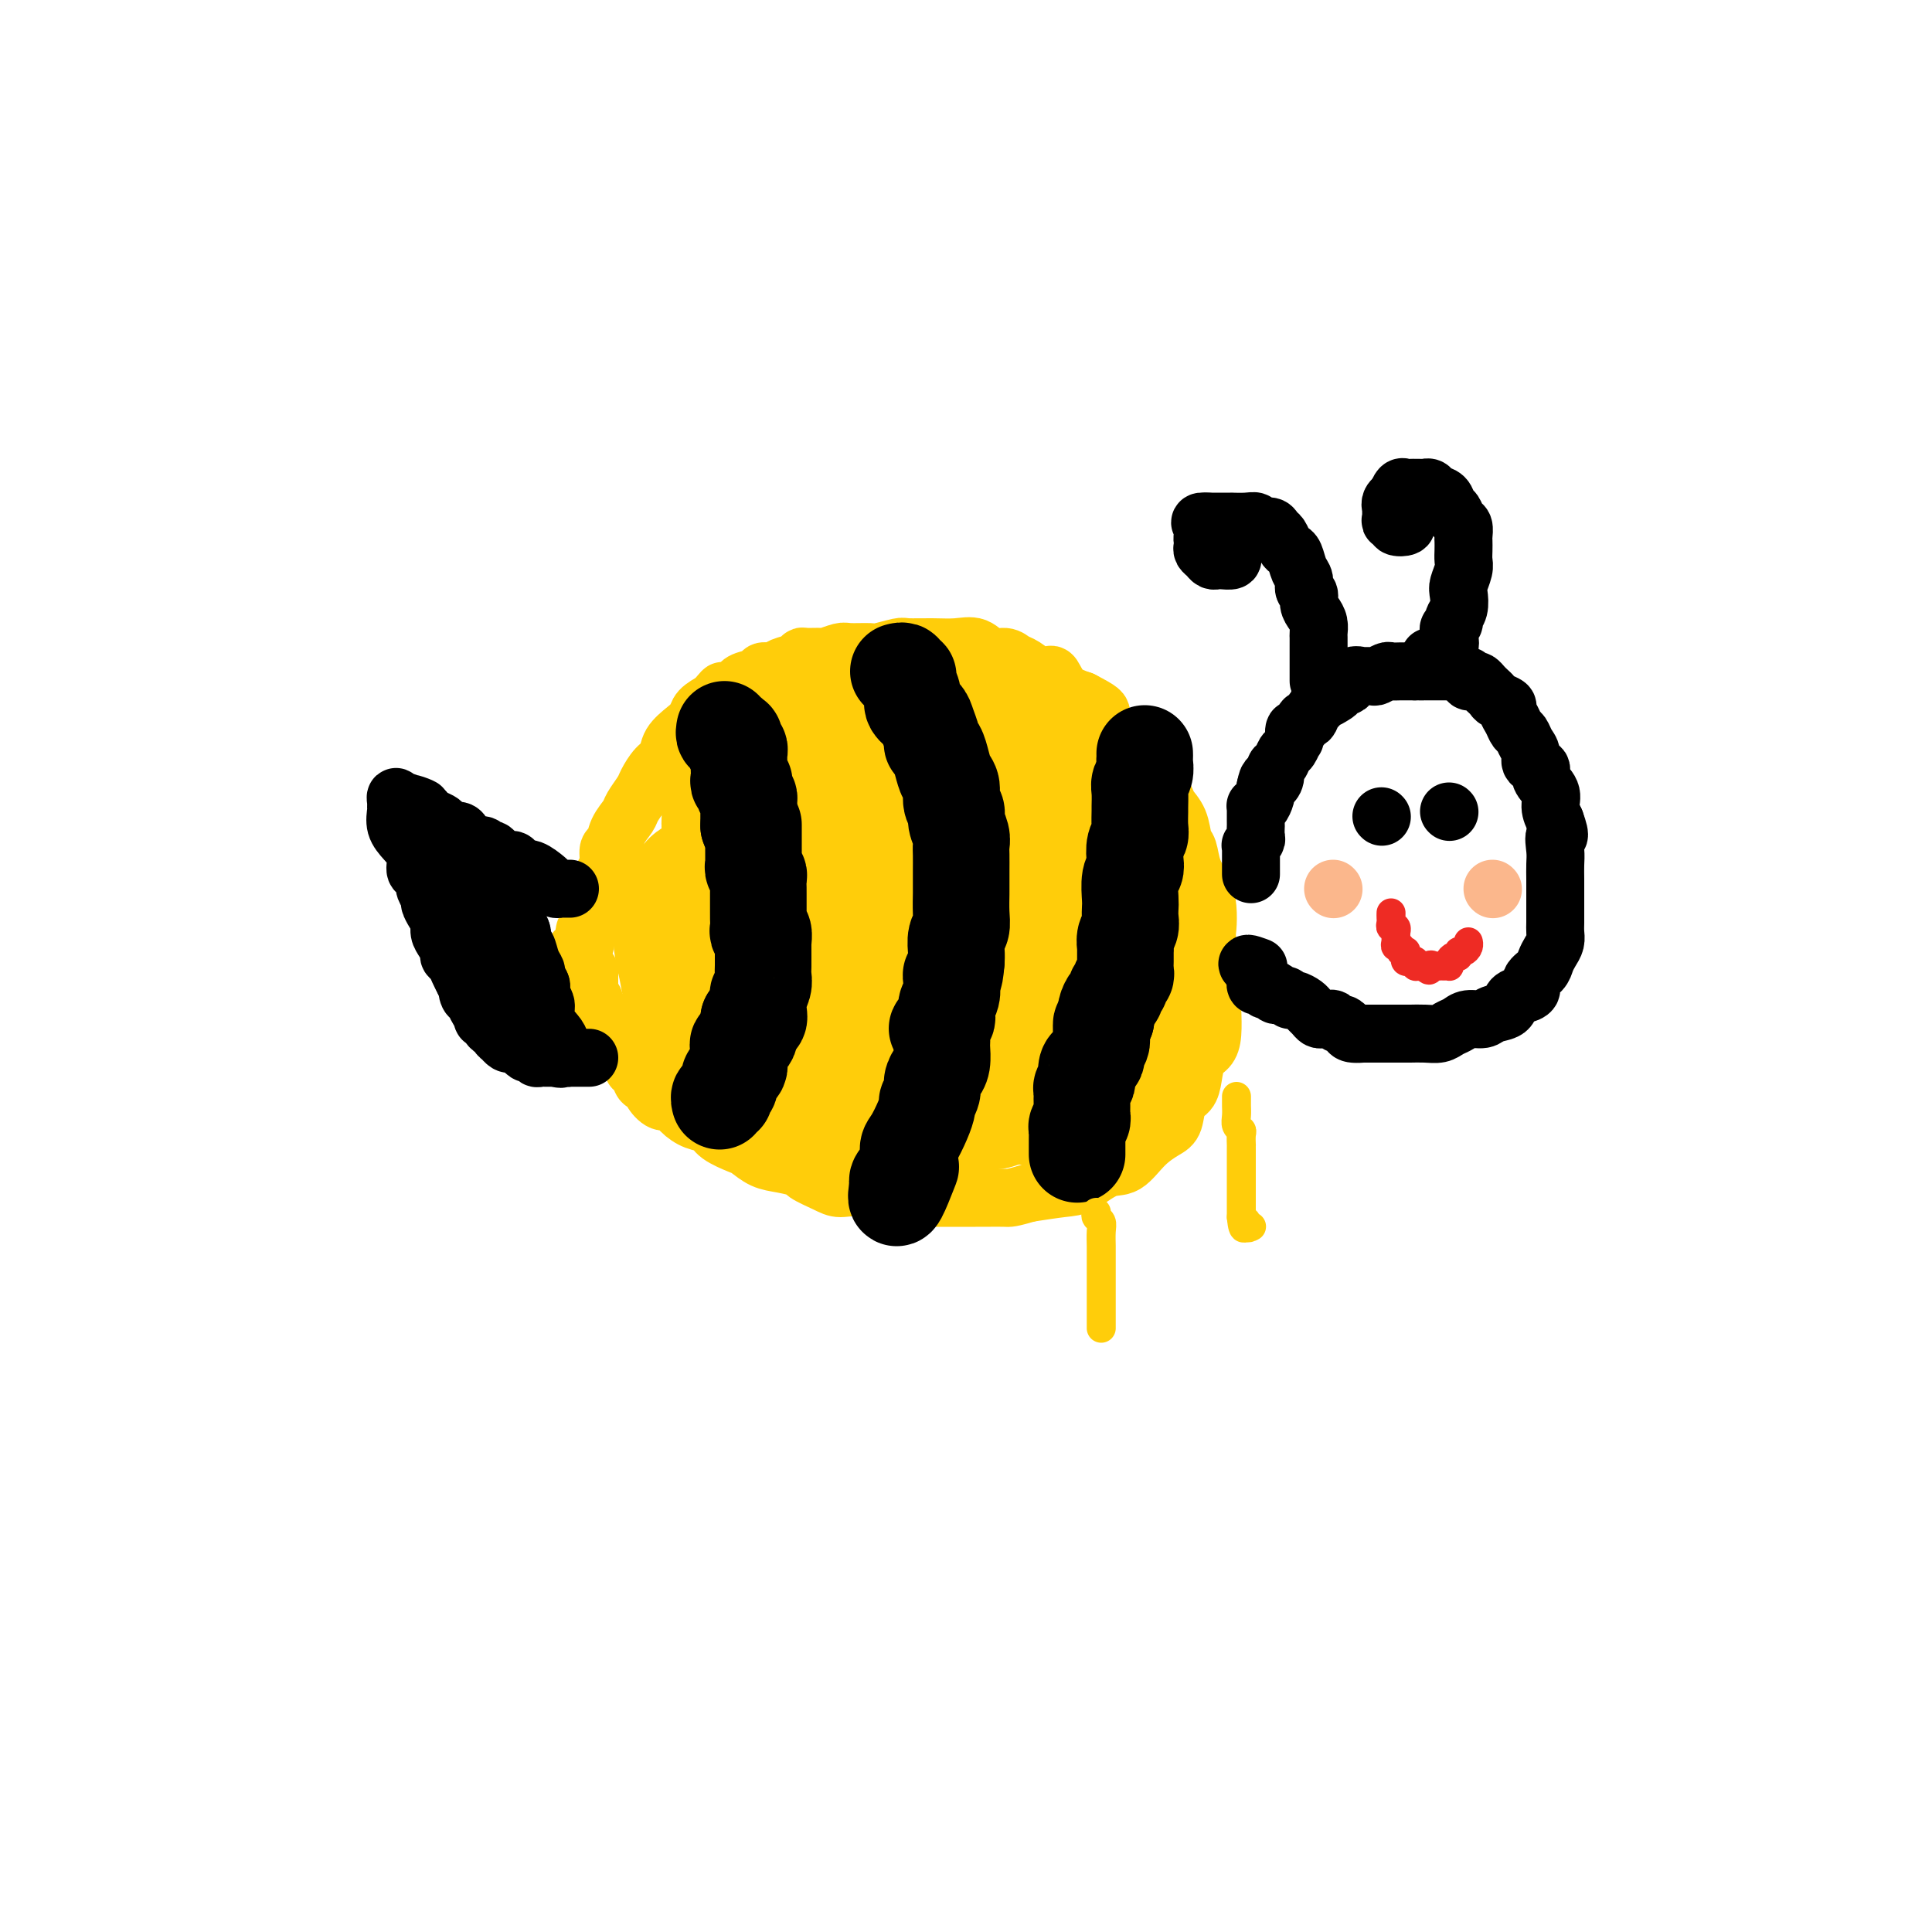 <svg viewBox='0 0 400 400' version='1.1' xmlns='http://www.w3.org/2000/svg' xmlns:xlink='http://www.w3.org/1999/xlink'><g fill='none' stroke='#FFCD0A' stroke-width='12' stroke-linecap='round' stroke-linejoin='round'><path d='M118,204c0.035,-0.346 0.070,-0.693 0,-1c-0.070,-0.307 -0.244,-0.576 0,-1c0.244,-0.424 0.907,-1.005 1,-2c0.093,-0.995 -0.382,-2.406 0,-3c0.382,-0.594 1.622,-0.372 2,-1c0.378,-0.628 -0.106,-2.107 0,-3c0.106,-0.893 0.802,-1.202 1,-2c0.198,-0.798 -0.101,-2.085 0,-3c0.101,-0.915 0.600,-1.457 1,-2c0.400,-0.543 0.699,-1.085 1,-2c0.301,-0.915 0.604,-2.201 1,-3c0.396,-0.799 0.884,-1.110 1,-2c0.116,-0.890 -0.139,-2.359 0,-3c0.139,-0.641 0.671,-0.455 1,-1c0.329,-0.545 0.455,-1.822 1,-3c0.545,-1.178 1.511,-2.259 2,-3c0.489,-0.741 0.502,-1.142 1,-2c0.498,-0.858 1.479,-2.172 2,-3c0.521,-0.828 0.580,-1.170 1,-2c0.420,-0.830 1.202,-2.148 2,-3c0.798,-0.852 1.613,-1.240 2,-2c0.387,-0.760 0.347,-1.894 1,-3c0.653,-1.106 2.000,-2.183 3,-3c1.000,-0.817 1.654,-1.374 2,-2c0.346,-0.626 0.385,-1.322 1,-2c0.615,-0.678 1.808,-1.339 3,-2'/><path d='M148,145c3.154,-4.068 1.038,-0.739 1,0c-0.038,0.739 2.002,-1.112 3,-2c0.998,-0.888 0.953,-0.811 1,-1c0.047,-0.189 0.185,-0.642 1,-1c0.815,-0.358 2.306,-0.620 3,-1c0.694,-0.380 0.592,-0.876 1,-1c0.408,-0.124 1.325,0.125 2,0c0.675,-0.125 1.106,-0.622 2,-1c0.894,-0.378 2.251,-0.636 3,-1c0.749,-0.364 0.891,-0.833 1,-1c0.109,-0.167 0.187,-0.031 1,0c0.813,0.031 2.361,-0.045 3,0c0.639,0.045 0.367,0.209 1,0c0.633,-0.209 2.170,-0.792 3,-1c0.830,-0.208 0.954,-0.042 2,0c1.046,0.042 3.013,-0.042 4,0c0.987,0.042 0.994,0.208 2,0c1.006,-0.208 3.011,-0.790 4,-1c0.989,-0.210 0.964,-0.049 2,0c1.036,0.049 3.135,-0.016 5,0c1.865,0.016 3.497,0.113 5,0c1.503,-0.113 2.877,-0.435 4,0c1.123,0.435 1.995,1.626 3,2c1.005,0.374 2.143,-0.071 3,0c0.857,0.071 1.434,0.657 2,1c0.566,0.343 1.123,0.441 2,1c0.877,0.559 2.075,1.578 3,2c0.925,0.422 1.578,0.247 2,0c0.422,-0.247 0.614,-0.567 1,0c0.386,0.567 0.968,2.019 2,3c1.032,0.981 2.516,1.490 4,2'/><path d='M224,145c4.280,2.227 3.981,2.295 4,3c0.019,0.705 0.357,2.047 2,4c1.643,1.953 4.591,4.517 6,6c1.409,1.483 1.281,1.886 2,3c0.719,1.114 2.287,2.940 3,4c0.713,1.060 0.571,1.354 1,2c0.429,0.646 1.428,1.646 2,3c0.572,1.354 0.717,3.064 1,4c0.283,0.936 0.703,1.098 1,2c0.297,0.902 0.471,2.545 1,4c0.529,1.455 1.413,2.721 2,4c0.587,1.279 0.875,2.572 1,4c0.125,1.428 0.086,2.992 0,4c-0.086,1.008 -0.219,1.459 0,3c0.219,1.541 0.789,4.171 1,6c0.211,1.829 0.064,2.859 0,4c-0.064,1.141 -0.045,2.395 0,4c0.045,1.605 0.115,3.561 0,5c-0.115,1.439 -0.416,2.361 -1,3c-0.584,0.639 -1.451,0.994 -2,2c-0.549,1.006 -0.778,2.664 -1,4c-0.222,1.336 -0.435,2.351 -1,3c-0.565,0.649 -1.480,0.931 -2,2c-0.520,1.069 -0.644,2.925 -1,4c-0.356,1.075 -0.945,1.370 -2,2c-1.055,0.630 -2.576,1.594 -4,3c-1.424,1.406 -2.752,3.255 -4,4c-1.248,0.745 -2.417,0.385 -4,1c-1.583,0.615 -3.580,2.204 -5,3c-1.420,0.796 -2.263,0.799 -4,1c-1.737,0.201 -4.369,0.601 -7,1'/><path d='M213,247c-3.997,1.155 -3.989,1.041 -5,1c-1.011,-0.041 -3.040,-0.011 -4,0c-0.960,0.011 -0.850,0.002 -2,0c-1.150,-0.002 -3.559,0.001 -5,0c-1.441,-0.001 -1.914,-0.008 -3,0c-1.086,0.008 -2.784,0.031 -4,0c-1.216,-0.031 -1.951,-0.115 -3,0c-1.049,0.115 -2.411,0.431 -4,0c-1.589,-0.431 -3.403,-1.607 -5,-2c-1.597,-0.393 -2.976,-0.004 -4,0c-1.024,0.004 -1.695,-0.379 -3,-1c-1.305,-0.621 -3.246,-1.480 -4,-2c-0.754,-0.520 -0.321,-0.702 -1,-1c-0.679,-0.298 -2.469,-0.712 -4,-1c-1.531,-0.288 -2.804,-0.448 -4,-1c-1.196,-0.552 -2.315,-1.495 -3,-2c-0.685,-0.505 -0.936,-0.571 -2,-1c-1.064,-0.429 -2.943,-1.219 -4,-2c-1.057,-0.781 -1.294,-1.552 -2,-2c-0.706,-0.448 -1.882,-0.572 -3,-1c-1.118,-0.428 -2.180,-1.161 -3,-2c-0.820,-0.839 -1.400,-1.784 -2,-2c-0.600,-0.216 -1.222,0.298 -2,0c-0.778,-0.298 -1.714,-1.407 -2,-2c-0.286,-0.593 0.077,-0.669 0,-1c-0.077,-0.331 -0.594,-0.919 -1,-1c-0.406,-0.081 -0.700,0.343 -1,0c-0.300,-0.343 -0.606,-1.453 -1,-2c-0.394,-0.547 -0.875,-0.532 -1,-1c-0.125,-0.468 0.107,-1.419 0,-2c-0.107,-0.581 -0.554,-0.790 -1,-1'/><path d='M130,218c-2.287,-2.223 -1.004,-0.782 -1,-1c0.004,-0.218 -1.270,-2.096 -2,-3c-0.730,-0.904 -0.916,-0.833 -1,-1c-0.084,-0.167 -0.065,-0.574 0,-1c0.065,-0.426 0.176,-0.873 0,-1c-0.176,-0.127 -0.639,0.067 -1,0c-0.361,-0.067 -0.618,-0.395 -1,-1c-0.382,-0.605 -0.887,-1.486 -1,-2c-0.113,-0.514 0.166,-0.661 0,-1c-0.166,-0.339 -0.776,-0.869 -1,-1c-0.224,-0.131 -0.060,0.138 0,0c0.060,-0.138 0.016,-0.682 0,-1c-0.016,-0.318 -0.004,-0.411 0,-1c0.004,-0.589 0.001,-1.673 0,-2c-0.001,-0.327 -0.000,0.104 0,0c0.000,-0.104 0.000,-0.744 0,-1c-0.000,-0.256 -0.000,-0.128 0,0'/></g>
<g fill='none' stroke='#FFCD0A' stroke-width='28' stroke-linecap='round' stroke-linejoin='round'><path d='M180,186c0.208,-0.221 0.415,-0.442 0,0c-0.415,0.442 -1.454,1.547 -2,2c-0.546,0.453 -0.601,0.254 -1,1c-0.399,0.746 -1.143,2.438 -2,4c-0.857,1.562 -1.827,2.993 -3,5c-1.173,2.007 -2.550,4.590 -3,6c-0.450,1.410 0.027,1.645 0,2c-0.027,0.355 -0.557,0.828 -1,1c-0.443,0.172 -0.800,0.044 -1,0c-0.200,-0.044 -0.242,-0.002 -1,0c-0.758,0.002 -2.232,-0.035 -4,0c-1.768,0.035 -3.831,0.140 -5,0c-1.169,-0.140 -1.445,-0.527 -2,-1c-0.555,-0.473 -1.388,-1.032 -2,-2c-0.612,-0.968 -1.001,-2.344 -1,-3c0.001,-0.656 0.393,-0.593 0,-1c-0.393,-0.407 -1.569,-1.283 -2,-2c-0.431,-0.717 -0.115,-1.275 0,-2c0.115,-0.725 0.031,-1.615 0,-2c-0.031,-0.385 -0.008,-0.263 0,-1c0.008,-0.737 0.001,-2.333 0,-3c-0.001,-0.667 0.003,-0.407 0,-1c-0.003,-0.593 -0.012,-2.040 0,-3c0.012,-0.960 0.044,-1.433 0,-2c-0.044,-0.567 -0.163,-1.227 0,-2c0.163,-0.773 0.610,-1.657 1,-2c0.390,-0.343 0.723,-0.143 1,0c0.277,0.143 0.498,0.231 1,0c0.502,-0.231 1.286,-0.780 2,-1c0.714,-0.220 1.357,-0.110 2,0'/><path d='M157,179c1.265,-0.443 0.928,-0.050 1,0c0.072,0.050 0.552,-0.243 1,1c0.448,1.243 0.863,4.022 1,6c0.137,1.978 -0.004,3.153 0,5c0.004,1.847 0.152,4.364 0,6c-0.152,1.636 -0.603,2.390 -1,3c-0.397,0.610 -0.738,1.077 -1,2c-0.262,0.923 -0.444,2.304 -1,3c-0.556,0.696 -1.487,0.707 -2,1c-0.513,0.293 -0.610,0.866 -1,1c-0.390,0.134 -1.074,-0.173 -2,0c-0.926,0.173 -2.093,0.824 -3,1c-0.907,0.176 -1.552,-0.125 -2,0c-0.448,0.125 -0.697,0.674 -1,1c-0.303,0.326 -0.659,0.428 -1,0c-0.341,-0.428 -0.665,-1.388 -1,-2c-0.335,-0.612 -0.680,-0.878 -1,-2c-0.320,-1.122 -0.615,-3.100 -1,-5c-0.385,-1.900 -0.860,-3.721 -1,-5c-0.140,-1.279 0.055,-2.015 0,-3c-0.055,-0.985 -0.361,-2.218 0,-3c0.361,-0.782 1.388,-1.112 2,-2c0.612,-0.888 0.808,-2.333 1,-3c0.192,-0.667 0.380,-0.557 1,-1c0.620,-0.443 1.672,-1.439 3,-2c1.328,-0.561 2.932,-0.686 4,-1c1.068,-0.314 1.598,-0.816 2,-1c0.402,-0.184 0.675,-0.049 1,0c0.325,0.049 0.703,0.013 1,0c0.297,-0.013 0.513,-0.004 1,0c0.487,0.004 1.243,0.002 2,0'/><path d='M159,179c2.123,-0.008 1.930,0.972 2,2c0.070,1.028 0.405,2.105 1,4c0.595,1.895 1.452,4.608 2,7c0.548,2.392 0.788,4.461 1,6c0.212,1.539 0.396,2.546 0,4c-0.396,1.454 -1.372,3.355 -2,4c-0.628,0.645 -0.908,0.033 -1,0c-0.092,-0.033 0.003,0.513 -1,1c-1.003,0.487 -3.106,0.913 -4,1c-0.894,0.087 -0.579,-0.167 -1,0c-0.421,0.167 -1.577,0.755 -3,0c-1.423,-0.755 -3.111,-2.852 -4,-5c-0.889,-2.148 -0.978,-4.348 -1,-6c-0.022,-1.652 0.024,-2.758 0,-4c-0.024,-1.242 -0.120,-2.621 0,-4c0.120,-1.379 0.454,-2.759 1,-4c0.546,-1.241 1.305,-2.343 2,-3c0.695,-0.657 1.327,-0.868 2,-2c0.673,-1.132 1.387,-3.185 2,-4c0.613,-0.815 1.125,-0.392 2,-1c0.875,-0.608 2.112,-2.248 3,-3c0.888,-0.752 1.427,-0.617 2,-1c0.573,-0.383 1.179,-1.283 2,-2c0.821,-0.717 1.855,-1.250 3,-2c1.145,-0.750 2.401,-1.717 3,-2c0.599,-0.283 0.542,0.118 1,0c0.458,-0.118 1.432,-0.755 2,-1c0.568,-0.245 0.730,-0.096 1,0c0.270,0.096 0.650,0.141 1,0c0.350,-0.141 0.672,-0.469 2,0c1.328,0.469 3.664,1.734 6,3'/><path d='M183,167c2.109,0.706 2.383,0.971 3,2c0.617,1.029 1.579,2.822 3,4c1.421,1.178 3.301,1.742 4,3c0.699,1.258 0.219,3.210 0,4c-0.219,0.790 -0.175,0.417 0,1c0.175,0.583 0.481,2.121 0,3c-0.481,0.879 -1.749,1.098 -3,2c-1.251,0.902 -2.485,2.487 -4,3c-1.515,0.513 -3.311,-0.046 -5,0c-1.689,0.046 -3.272,0.696 -5,1c-1.728,0.304 -3.602,0.263 -5,0c-1.398,-0.263 -2.322,-0.746 -3,-1c-0.678,-0.254 -1.112,-0.279 -2,-1c-0.888,-0.721 -2.232,-2.137 -3,-3c-0.768,-0.863 -0.962,-1.172 -2,-2c-1.038,-0.828 -2.922,-2.176 -4,-3c-1.078,-0.824 -1.350,-1.123 -2,-2c-0.650,-0.877 -1.676,-2.331 -2,-3c-0.324,-0.669 0.056,-0.552 0,-1c-0.056,-0.448 -0.548,-1.463 -1,-2c-0.452,-0.537 -0.864,-0.598 -1,-1c-0.136,-0.402 0.003,-1.144 0,-2c-0.003,-0.856 -0.147,-1.825 0,-2c0.147,-0.175 0.587,0.444 1,0c0.413,-0.444 0.800,-1.950 1,-3c0.200,-1.050 0.213,-1.642 1,-2c0.787,-0.358 2.346,-0.480 3,-1c0.654,-0.520 0.402,-1.438 1,-2c0.598,-0.562 2.046,-0.767 3,-1c0.954,-0.233 1.416,-0.495 2,-1c0.584,-0.505 1.292,-1.252 2,-2'/><path d='M165,155c2.317,-2.045 1.111,-0.158 1,0c-0.111,0.158 0.875,-1.411 2,-2c1.125,-0.589 2.389,-0.196 3,0c0.611,0.196 0.568,0.196 1,0c0.432,-0.196 1.338,-0.589 2,-1c0.662,-0.411 1.080,-0.842 2,-1c0.920,-0.158 2.341,-0.044 3,0c0.659,0.044 0.557,0.020 1,0c0.443,-0.020 1.432,-0.034 2,0c0.568,0.034 0.715,0.116 1,0c0.285,-0.116 0.706,-0.431 1,0c0.294,0.431 0.460,1.607 1,2c0.540,0.393 1.453,0.003 2,0c0.547,-0.003 0.727,0.379 1,1c0.273,0.621 0.640,1.479 1,2c0.360,0.521 0.712,0.704 1,1c0.288,0.296 0.510,0.705 1,1c0.490,0.295 1.248,0.475 2,1c0.752,0.525 1.497,1.397 2,2c0.503,0.603 0.764,0.939 1,1c0.236,0.061 0.446,-0.153 1,0c0.554,0.153 1.452,0.674 2,1c0.548,0.326 0.746,0.456 1,1c0.254,0.544 0.565,1.501 1,2c0.435,0.499 0.994,0.541 1,1c0.006,0.459 -0.542,1.337 0,2c0.542,0.663 2.173,1.111 3,2c0.827,0.889 0.851,2.218 1,3c0.149,0.782 0.425,1.018 1,2c0.575,0.982 1.450,2.709 2,4c0.550,1.291 0.775,2.145 1,3'/><path d='M210,183c1.868,3.614 1.037,2.649 1,3c-0.037,0.351 0.719,2.018 1,3c0.281,0.982 0.087,1.280 0,2c-0.087,0.720 -0.067,1.863 0,3c0.067,1.137 0.182,2.269 0,3c-0.182,0.731 -0.660,1.061 -1,2c-0.340,0.939 -0.542,2.486 -1,3c-0.458,0.514 -1.172,-0.005 -2,0c-0.828,0.005 -1.772,0.535 -2,1c-0.228,0.465 0.259,0.864 0,1c-0.259,0.136 -1.263,0.008 -2,0c-0.737,-0.008 -1.207,0.105 -2,-1c-0.793,-1.105 -1.910,-3.426 -3,-6c-1.090,-2.574 -2.152,-5.401 -3,-8c-0.848,-2.599 -1.481,-4.972 -2,-7c-0.519,-2.028 -0.924,-3.712 -1,-5c-0.076,-1.288 0.176,-2.179 0,-3c-0.176,-0.821 -0.779,-1.570 -1,-2c-0.221,-0.430 -0.059,-0.541 0,-1c0.059,-0.459 0.015,-1.266 0,-2c-0.015,-0.734 -0.000,-1.394 0,-2c0.000,-0.606 -0.014,-1.157 0,-3c0.014,-1.843 0.057,-4.976 0,-6c-0.057,-1.024 -0.213,0.063 0,0c0.213,-0.063 0.795,-1.274 1,-2c0.205,-0.726 0.033,-0.965 0,-1c-0.033,-0.035 0.074,0.135 0,0c-0.074,-0.135 -0.328,-0.575 0,-1c0.328,-0.425 1.236,-0.836 2,-1c0.764,-0.164 1.382,-0.082 2,0'/><path d='M197,153c0.726,-0.773 0.039,-0.207 0,0c-0.039,0.207 0.568,0.055 1,0c0.432,-0.055 0.688,-0.015 1,0c0.312,0.015 0.679,0.003 1,0c0.321,-0.003 0.597,0.002 1,0c0.403,-0.002 0.933,-0.012 1,0c0.067,0.012 -0.330,0.045 0,0c0.330,-0.045 1.387,-0.167 2,0c0.613,0.167 0.781,0.623 1,1c0.219,0.377 0.488,0.675 1,1c0.512,0.325 1.268,0.679 2,1c0.732,0.321 1.440,0.611 2,1c0.560,0.389 0.973,0.879 1,1c0.027,0.121 -0.332,-0.125 0,0c0.332,0.125 1.356,0.620 2,1c0.644,0.380 0.908,0.643 1,1c0.092,0.357 0.014,0.807 1,2c0.986,1.193 3.038,3.130 4,4c0.962,0.870 0.835,0.675 1,1c0.165,0.325 0.621,1.172 1,2c0.379,0.828 0.680,1.639 1,2c0.320,0.361 0.659,0.272 1,1c0.341,0.728 0.682,2.274 1,3c0.318,0.726 0.611,0.632 1,1c0.389,0.368 0.874,1.199 1,2c0.126,0.801 -0.107,1.573 0,2c0.107,0.427 0.553,0.509 1,1c0.447,0.491 0.893,1.389 1,2c0.107,0.611 -0.125,0.934 0,2c0.125,1.066 0.607,2.876 1,4c0.393,1.124 0.696,1.562 1,2'/><path d='M230,191c1.321,3.514 1.125,2.801 1,3c-0.125,0.199 -0.177,1.312 0,2c0.177,0.688 0.583,0.951 1,2c0.417,1.049 0.844,2.886 1,4c0.156,1.114 0.042,1.507 0,2c-0.042,0.493 -0.012,1.087 0,2c0.012,0.913 0.006,2.144 0,3c-0.006,0.856 -0.011,1.335 0,2c0.011,0.665 0.039,1.516 0,2c-0.039,0.484 -0.147,0.601 0,1c0.147,0.399 0.547,1.081 0,2c-0.547,0.919 -2.040,2.074 -3,3c-0.960,0.926 -1.387,1.623 -2,2c-0.613,0.377 -1.413,0.434 -2,1c-0.587,0.566 -0.962,1.640 -2,2c-1.038,0.360 -2.738,0.004 -4,0c-1.262,-0.004 -2.086,0.342 -3,1c-0.914,0.658 -1.917,1.627 -3,2c-1.083,0.373 -2.245,0.151 -3,0c-0.755,-0.151 -1.102,-0.229 -2,0c-0.898,0.229 -2.348,0.765 -3,1c-0.652,0.235 -0.507,0.168 -1,0c-0.493,-0.168 -1.625,-0.437 -3,0c-1.375,0.437 -2.994,1.581 -4,2c-1.006,0.419 -1.400,0.112 -2,0c-0.600,-0.112 -1.406,-0.030 -2,0c-0.594,0.030 -0.977,0.008 -2,0c-1.023,-0.008 -2.687,-0.002 -4,0c-1.313,0.002 -2.277,0.001 -3,0c-0.723,-0.001 -1.207,-0.000 -2,0c-0.793,0.000 -1.897,0.000 -3,0'/><path d='M180,230c-5.539,0.462 -2.386,0.115 -2,0c0.386,-0.115 -1.993,-0.000 -3,0c-1.007,0.000 -0.640,-0.115 -1,0c-0.360,0.115 -1.445,0.461 -2,0c-0.555,-0.461 -0.580,-1.730 -1,-2c-0.420,-0.270 -1.235,0.460 -2,0c-0.765,-0.460 -1.481,-2.108 -2,-3c-0.519,-0.892 -0.842,-1.027 -1,-1c-0.158,0.027 -0.150,0.216 0,0c0.150,-0.216 0.441,-0.836 0,-1c-0.441,-0.164 -1.614,0.127 -2,0c-0.386,-0.127 0.016,-0.672 0,-1c-0.016,-0.328 -0.450,-0.440 -1,-1c-0.550,-0.560 -1.218,-1.568 -1,-2c0.218,-0.432 1.321,-0.287 2,0c0.679,0.287 0.934,0.718 2,1c1.066,0.282 2.944,0.415 4,1c1.056,0.585 1.290,1.622 2,2c0.710,0.378 1.895,0.099 3,0c1.105,-0.099 2.131,-0.016 3,0c0.869,0.016 1.580,-0.034 2,0c0.420,0.034 0.549,0.153 1,0c0.451,-0.153 1.226,-0.576 2,-1'/><path d='M183,222c1.895,-0.324 1.134,-0.634 1,-1c-0.134,-0.366 0.361,-0.789 1,-1c0.639,-0.211 1.424,-0.211 2,-1c0.576,-0.789 0.943,-2.365 1,-3c0.057,-0.635 -0.195,-0.327 0,-1c0.195,-0.673 0.838,-2.328 1,-3c0.162,-0.672 -0.156,-0.363 0,-1c0.156,-0.637 0.785,-2.220 1,-3c0.215,-0.780 0.018,-0.757 0,-1c-0.018,-0.243 0.145,-0.752 0,-1c-0.145,-0.248 -0.599,-0.236 -1,0c-0.401,0.236 -0.749,0.696 -1,1c-0.251,0.304 -0.405,0.454 -1,1c-0.595,0.546 -1.633,1.489 -2,2c-0.367,0.511 -0.065,0.588 -1,1c-0.935,0.412 -3.109,1.157 -4,2c-0.891,0.843 -0.500,1.785 -1,2c-0.500,0.215 -1.892,-0.296 -3,0c-1.108,0.296 -1.932,1.400 -3,2c-1.068,0.600 -2.379,0.696 -3,1c-0.621,0.304 -0.552,0.817 -1,1c-0.448,0.183 -1.414,0.035 -2,0c-0.586,-0.035 -0.790,0.043 -1,0c-0.210,-0.043 -0.424,-0.208 -1,0c-0.576,0.208 -1.515,0.788 -2,1c-0.485,0.212 -0.515,0.057 -1,0c-0.485,-0.057 -1.424,-0.016 -2,0c-0.576,0.016 -0.788,0.008 -1,0'/><path d='M159,220c-5.278,1.857 -2.972,0.499 -2,0c0.972,-0.499 0.611,-0.137 0,0c-0.611,0.137 -1.473,0.051 -2,0c-0.527,-0.051 -0.719,-0.066 -1,0c-0.281,0.066 -0.653,0.214 -1,0c-0.347,-0.214 -0.671,-0.789 -1,-1c-0.329,-0.211 -0.662,-0.056 -1,0c-0.338,0.056 -0.679,0.015 -1,0c-0.321,-0.015 -0.622,-0.004 -1,0c-0.378,0.004 -0.832,0.001 -1,0c-0.168,-0.001 -0.048,-0.000 0,0c0.048,0.000 0.024,0.000 0,0'/></g>
<g fill='none' stroke='#000000' stroke-width='12' stroke-linecap='round' stroke-linejoin='round'><path d='M118,184c-0.332,0.007 -0.665,0.014 -1,0c-0.335,-0.014 -0.674,-0.050 -1,0c-0.326,0.050 -0.640,0.186 -1,0c-0.360,-0.186 -0.765,-0.693 -1,-1c-0.235,-0.307 -0.300,-0.412 -1,-1c-0.700,-0.588 -2.036,-1.658 -3,-2c-0.964,-0.342 -1.557,0.044 -2,0c-0.443,-0.044 -0.735,-0.518 -1,-1c-0.265,-0.482 -0.504,-0.970 -1,-1c-0.496,-0.030 -1.250,0.399 -2,0c-0.750,-0.399 -1.496,-1.627 -2,-2c-0.504,-0.373 -0.765,0.107 -1,0c-0.235,-0.107 -0.443,-0.803 -1,-1c-0.557,-0.197 -1.462,0.106 -2,0c-0.538,-0.106 -0.708,-0.620 -1,-1c-0.292,-0.380 -0.707,-0.627 -1,-1c-0.293,-0.373 -0.463,-0.873 -1,-1c-0.537,-0.127 -1.439,0.120 -2,0c-0.561,-0.120 -0.780,-0.607 -1,-1c-0.220,-0.393 -0.440,-0.693 -1,-1c-0.560,-0.307 -1.458,-0.621 -2,-1c-0.542,-0.379 -0.726,-0.823 -1,-1c-0.274,-0.177 -0.637,-0.089 -1,0'/><path d='M87,168c-4.764,-2.719 -1.175,-1.518 0,-1c1.175,0.518 -0.063,0.352 -1,0c-0.937,-0.352 -1.572,-0.890 -2,-1c-0.428,-0.110 -0.650,0.206 -1,0c-0.350,-0.206 -0.827,-0.936 -1,-1c-0.173,-0.064 -0.041,0.538 0,1c0.041,0.462 -0.009,0.783 0,1c0.009,0.217 0.079,0.328 0,1c-0.079,0.672 -0.306,1.905 0,3c0.306,1.095 1.144,2.052 2,3c0.856,0.948 1.731,1.888 2,3c0.269,1.112 -0.068,2.396 0,3c0.068,0.604 0.539,0.528 1,1c0.461,0.472 0.911,1.491 1,2c0.089,0.509 -0.182,0.506 0,1c0.182,0.494 0.819,1.483 1,2c0.181,0.517 -0.092,0.561 0,1c0.092,0.439 0.551,1.273 1,2c0.449,0.727 0.890,1.347 1,2c0.110,0.653 -0.111,1.340 0,2c0.111,0.660 0.555,1.293 1,2c0.445,0.707 0.893,1.488 1,2c0.107,0.512 -0.126,0.756 0,1c0.126,0.244 0.611,0.489 1,1c0.389,0.511 0.683,1.289 1,2c0.317,0.711 0.659,1.356 1,2'/><path d='M96,203c2.405,5.351 1.419,2.729 1,2c-0.419,-0.729 -0.270,0.436 0,1c0.270,0.564 0.660,0.529 1,1c0.340,0.471 0.630,1.449 1,2c0.370,0.551 0.820,0.673 1,1c0.180,0.327 0.091,0.857 0,1c-0.091,0.143 -0.183,-0.103 0,0c0.183,0.103 0.641,0.553 1,1c0.359,0.447 0.617,0.889 1,1c0.383,0.111 0.890,-0.110 1,0c0.110,0.110 -0.178,0.552 0,1c0.178,0.448 0.821,0.904 1,1c0.179,0.096 -0.106,-0.166 0,0c0.106,0.166 0.602,0.762 1,1c0.398,0.238 0.698,0.120 1,0c0.302,-0.120 0.605,-0.242 1,0c0.395,0.242 0.880,0.848 1,1c0.120,0.152 -0.126,-0.152 0,0c0.126,0.152 0.625,0.759 1,1c0.375,0.241 0.626,0.117 1,0c0.374,-0.117 0.870,-0.228 1,0c0.130,0.228 -0.106,0.793 0,1c0.106,0.207 0.553,0.055 1,0c0.447,-0.055 0.893,-0.015 1,0c0.107,0.015 -0.125,0.004 0,0c0.125,-0.004 0.607,-0.001 1,0c0.393,0.001 0.696,0.001 1,0'/><path d='M115,219c1.709,0.464 0.983,0.124 1,0c0.017,-0.124 0.778,-0.033 1,0c0.222,0.033 -0.096,0.009 0,0c0.096,-0.009 0.605,-0.002 1,0c0.395,0.002 0.677,0.001 1,0c0.323,-0.001 0.686,-0.000 1,0c0.314,0.000 0.579,0.000 1,0c0.421,-0.000 1.000,-0.000 1,0c0.000,0.000 -0.578,0.001 -1,0c-0.422,-0.001 -0.688,-0.003 -1,0c-0.312,0.003 -0.671,0.011 -1,0c-0.329,-0.011 -0.627,-0.041 -1,0c-0.373,0.041 -0.821,0.155 -1,0c-0.179,-0.155 -0.090,-0.577 0,-1'/><path d='M117,218c-0.853,-0.056 -0.984,0.305 -1,0c-0.016,-0.305 0.083,-1.275 0,-2c-0.083,-0.725 -0.347,-1.205 -1,-2c-0.653,-0.795 -1.696,-1.904 -2,-3c-0.304,-1.096 0.130,-2.177 0,-3c-0.130,-0.823 -0.822,-1.388 -1,-2c-0.178,-0.612 0.160,-1.271 0,-2c-0.160,-0.729 -0.817,-1.528 -1,-2c-0.183,-0.472 0.109,-0.616 0,-1c-0.109,-0.384 -0.620,-1.009 -1,-2c-0.380,-0.991 -0.628,-2.350 -1,-3c-0.372,-0.650 -0.869,-0.593 -1,-1c-0.131,-0.407 0.105,-1.279 0,-2c-0.105,-0.721 -0.549,-1.292 -1,-2c-0.451,-0.708 -0.909,-1.553 -1,-2c-0.091,-0.447 0.186,-0.497 0,-1c-0.186,-0.503 -0.835,-1.458 -1,-2c-0.165,-0.542 0.153,-0.671 0,-1c-0.153,-0.329 -0.777,-0.860 -1,-1c-0.223,-0.140 -0.045,0.109 0,0c0.045,-0.109 -0.041,-0.577 0,-1c0.041,-0.423 0.211,-0.801 0,-1c-0.211,-0.199 -0.803,-0.219 -1,0c-0.197,0.219 0.003,0.678 0,1c-0.003,0.322 -0.207,0.509 0,1c0.207,0.491 0.825,1.286 1,2c0.175,0.714 -0.093,1.347 0,2c0.093,0.653 0.546,1.327 1,2'/><path d='M105,190c0.337,1.500 0.679,1.749 1,2c0.321,0.251 0.622,0.503 1,1c0.378,0.497 0.833,1.237 1,2c0.167,0.763 0.045,1.548 0,2c-0.045,0.452 -0.012,0.573 0,1c0.012,0.427 0.004,1.162 0,2c-0.004,0.838 -0.003,1.779 0,2c0.003,0.221 0.008,-0.278 0,0c-0.008,0.278 -0.029,1.333 0,2c0.029,0.667 0.109,0.945 0,1c-0.109,0.055 -0.408,-0.115 -1,-1c-0.592,-0.885 -1.478,-2.485 -2,-4c-0.522,-1.515 -0.680,-2.945 -1,-4c-0.320,-1.055 -0.804,-1.736 -1,-3c-0.196,-1.264 -0.105,-3.112 0,-4c0.105,-0.888 0.225,-0.816 0,-1c-0.225,-0.184 -0.797,-0.624 -1,-1c-0.203,-0.376 -0.039,-0.690 0,-1c0.039,-0.310 -0.046,-0.618 0,-1c0.046,-0.382 0.223,-0.838 0,-1c-0.223,-0.162 -0.847,-0.029 -1,0c-0.153,0.029 0.166,-0.048 0,0c-0.166,0.048 -0.818,0.219 -1,0c-0.182,-0.219 0.105,-0.828 0,-1c-0.105,-0.172 -0.601,0.094 -1,0c-0.399,-0.094 -0.699,-0.547 -1,-1'/><path d='M98,182c-1.377,-3.216 0.180,-0.256 1,1c0.820,1.256 0.902,0.809 1,1c0.098,0.191 0.211,1.022 1,2c0.789,0.978 2.254,2.104 3,3c0.746,0.896 0.774,1.563 1,2c0.226,0.437 0.649,0.643 1,1c0.351,0.357 0.630,0.866 1,1c0.370,0.134 0.831,-0.105 1,0c0.169,0.105 0.045,0.554 0,1c-0.045,0.446 -0.012,0.889 0,1c0.012,0.111 0.002,-0.111 0,0c-0.002,0.111 0.003,0.554 0,1c-0.003,0.446 -0.016,0.894 0,1c0.016,0.106 0.061,-0.130 0,0c-0.061,0.130 -0.227,0.626 0,1c0.227,0.374 0.846,0.626 1,1c0.154,0.374 -0.156,0.871 0,1c0.156,0.129 0.778,-0.110 1,0c0.222,0.110 0.046,0.568 0,1c-0.046,0.432 0.040,0.837 0,1c-0.040,0.163 -0.207,0.085 0,0c0.207,-0.085 0.786,-0.177 1,0c0.214,0.177 0.061,0.622 0,1c-0.061,0.378 -0.031,0.689 0,1'/><path d='M111,204c0.691,1.502 0.917,0.258 1,0c0.083,-0.258 0.022,0.469 0,1c-0.022,0.531 -0.006,0.866 0,1c0.006,0.134 0.003,0.067 0,0'/></g>
<g fill='none' stroke='#000000' stroke-width='20' stroke-linecap='round' stroke-linejoin='round'><path d='M150,151c-0.083,0.457 -0.167,0.915 0,1c0.167,0.085 0.584,-0.202 1,0c0.416,0.202 0.829,0.894 1,1c0.171,0.106 0.098,-0.375 0,0c-0.098,0.375 -0.222,1.607 0,2c0.222,0.393 0.792,-0.053 1,0c0.208,0.053 0.056,0.605 0,1c-0.056,0.395 -0.015,0.634 0,1c0.015,0.366 0.003,0.858 0,1c-0.003,0.142 0.003,-0.067 0,0c-0.003,0.067 -0.015,0.409 0,1c0.015,0.591 0.057,1.429 0,2c-0.057,0.571 -0.212,0.874 0,1c0.212,0.126 0.793,0.075 1,0c0.207,-0.075 0.041,-0.175 0,0c-0.041,0.175 0.041,0.625 0,1c-0.041,0.375 -0.207,0.674 0,1c0.207,0.326 0.788,0.677 1,1c0.212,0.323 0.057,0.617 0,1c-0.057,0.383 -0.015,0.855 0,1c0.015,0.145 0.004,-0.038 0,0c-0.004,0.038 -0.001,0.297 0,1c0.001,0.703 0.001,1.852 0,3'/><path d='M155,171c1.000,3.061 1.000,0.715 1,0c0.000,-0.715 0.000,0.203 0,1c-0.000,0.797 -0.000,1.474 0,2c0.000,0.526 0.000,0.900 0,1c-0.000,0.100 -0.001,-0.076 0,0c0.001,0.076 0.004,0.402 0,1c-0.004,0.598 -0.015,1.469 0,2c0.015,0.531 0.057,0.724 0,1c-0.057,0.276 -0.211,0.636 0,1c0.211,0.364 0.789,0.731 1,1c0.211,0.269 0.057,0.439 0,1c-0.057,0.561 -0.015,1.513 0,2c0.015,0.487 0.004,0.511 0,1c-0.004,0.489 -0.001,1.444 0,2c0.001,0.556 -0.001,0.714 0,1c0.001,0.286 0.004,0.702 0,1c-0.004,0.298 -0.015,0.479 0,1c0.015,0.521 0.057,1.382 0,2c-0.057,0.618 -0.211,0.995 0,1c0.211,0.005 0.789,-0.361 1,0c0.211,0.361 0.056,1.448 0,2c-0.056,0.552 -0.014,0.570 0,1c0.014,0.430 -0.000,1.272 0,2c0.000,0.728 0.014,1.341 0,2c-0.014,0.659 -0.057,1.363 0,2c0.057,0.637 0.213,1.208 0,2c-0.213,0.792 -0.795,1.806 -1,2c-0.205,0.194 -0.034,-0.433 0,0c0.034,0.433 -0.068,1.924 0,3c0.068,1.076 0.305,1.736 0,2c-0.305,0.264 -1.153,0.132 -2,0'/><path d='M155,211c-0.497,2.666 -0.238,1.831 0,2c0.238,0.169 0.456,1.340 0,2c-0.456,0.660 -1.586,0.807 -2,1c-0.414,0.193 -0.114,0.433 0,1c0.114,0.567 0.041,1.461 0,2c-0.041,0.539 -0.049,0.723 0,1c0.049,0.277 0.157,0.648 0,1c-0.157,0.352 -0.577,0.686 -1,1c-0.423,0.314 -0.850,0.609 -1,1c-0.150,0.391 -0.025,0.879 0,1c0.025,0.121 -0.050,-0.126 0,0c0.050,0.126 0.223,0.626 0,1c-0.223,0.374 -0.844,0.622 -1,1c-0.156,0.378 0.154,0.885 0,1c-0.154,0.115 -0.772,-0.161 -1,0c-0.228,0.161 -0.065,0.760 0,1c0.065,0.240 0.033,0.120 0,0'/><path d='M186,139c0.455,-0.116 0.911,-0.232 1,0c0.089,0.232 -0.188,0.810 0,1c0.188,0.190 0.842,-0.010 1,0c0.158,0.010 -0.179,0.228 0,1c0.179,0.772 0.875,2.098 1,3c0.125,0.902 -0.321,1.380 0,2c0.321,0.620 1.410,1.383 2,2c0.590,0.617 0.683,1.088 1,2c0.317,0.912 0.858,2.265 1,3c0.142,0.735 -0.116,0.853 0,1c0.116,0.147 0.604,0.322 1,1c0.396,0.678 0.699,1.858 1,3c0.301,1.142 0.602,2.244 1,3c0.398,0.756 0.895,1.165 1,2c0.105,0.835 -0.182,2.097 0,3c0.182,0.903 0.833,1.448 1,2c0.167,0.552 -0.152,1.112 0,2c0.152,0.888 0.773,2.106 1,3c0.227,0.894 0.061,1.466 0,2c-0.061,0.534 -0.016,1.029 0,2c0.016,0.971 0.004,2.416 0,3c-0.004,0.584 -0.000,0.306 0,1c0.000,0.694 -0.004,2.359 0,3c0.004,0.641 0.015,0.258 0,1c-0.015,0.742 -0.057,2.608 0,4c0.057,1.392 0.211,2.311 0,3c-0.211,0.689 -0.788,1.147 -1,2c-0.212,0.853 -0.061,2.101 0,3c0.061,0.899 0.030,1.450 0,2'/><path d='M198,199c-0.377,4.683 -0.819,3.391 -1,3c-0.181,-0.391 -0.100,0.119 0,1c0.100,0.881 0.221,2.134 0,3c-0.221,0.866 -0.782,1.346 -1,2c-0.218,0.654 -0.093,1.481 0,2c0.093,0.519 0.154,0.731 0,1c-0.154,0.269 -0.525,0.597 -1,1c-0.475,0.403 -1.055,0.882 -1,1c0.055,0.118 0.747,-0.125 1,0c0.253,0.125 0.069,0.618 0,1c-0.069,0.382 -0.021,0.655 0,1c0.021,0.345 0.016,0.764 0,1c-0.016,0.236 -0.042,0.289 0,1c0.042,0.711 0.151,2.078 0,3c-0.151,0.922 -0.562,1.397 -1,2c-0.438,0.603 -0.904,1.332 -1,2c-0.096,0.668 0.178,1.275 0,2c-0.178,0.725 -0.808,1.569 -1,2c-0.192,0.431 0.056,0.450 0,1c-0.056,0.550 -0.415,1.633 -1,3c-0.585,1.367 -1.397,3.020 -2,4c-0.603,0.980 -0.999,1.286 -1,2c-0.001,0.714 0.392,1.835 0,3c-0.392,1.165 -1.569,2.374 -2,3c-0.431,0.626 -0.116,0.668 0,1c0.116,0.332 0.033,0.952 0,1c-0.033,0.048 -0.017,-0.476 0,-1'/><path d='M186,245c-1.422,6.711 1.022,0.489 2,-2c0.978,-2.489 0.489,-1.244 0,0'/><path d='M237,156c0.008,0.356 0.016,0.713 0,1c-0.016,0.287 -0.057,0.505 0,1c0.057,0.495 0.211,1.269 0,2c-0.211,0.731 -0.789,1.421 -1,2c-0.211,0.579 -0.056,1.047 0,2c0.056,0.953 0.011,2.390 0,3c-0.011,0.610 0.011,0.394 0,1c-0.011,0.606 -0.054,2.036 0,3c0.054,0.964 0.207,1.464 0,2c-0.207,0.536 -0.773,1.110 -1,2c-0.227,0.890 -0.113,2.097 0,3c0.113,0.903 0.226,1.502 0,2c-0.226,0.498 -0.792,0.896 -1,2c-0.208,1.104 -0.060,2.914 0,4c0.060,1.086 0.030,1.447 0,2c-0.030,0.553 -0.061,1.299 0,2c0.061,0.701 0.212,1.356 0,2c-0.212,0.644 -0.789,1.275 -1,2c-0.211,0.725 -0.055,1.542 0,2c0.055,0.458 0.011,0.556 0,1c-0.011,0.444 0.012,1.232 0,2c-0.012,0.768 -0.060,1.515 0,2c0.060,0.485 0.227,0.707 0,1c-0.227,0.293 -0.848,0.655 -1,1c-0.152,0.345 0.166,0.673 0,1c-0.166,0.327 -0.815,0.654 -1,1c-0.185,0.346 0.095,0.711 0,1c-0.095,0.289 -0.564,0.501 -1,1c-0.436,0.499 -0.839,1.285 -1,2c-0.161,0.715 -0.081,1.357 0,2'/><path d='M229,211c-0.847,1.666 -0.963,0.831 -1,1c-0.037,0.169 0.005,1.340 0,2c-0.005,0.660 -0.057,0.807 0,1c0.057,0.193 0.222,0.432 0,1c-0.222,0.568 -0.830,1.465 -1,2c-0.170,0.535 0.099,0.707 0,1c-0.099,0.293 -0.566,0.709 -1,1c-0.434,0.291 -0.834,0.459 -1,1c-0.166,0.541 -0.097,1.455 0,2c0.097,0.545 0.222,0.722 0,1c-0.222,0.278 -0.791,0.655 -1,1c-0.209,0.345 -0.056,0.656 0,1c0.056,0.344 0.016,0.722 0,1c-0.016,0.278 -0.008,0.456 0,1c0.008,0.544 0.016,1.455 0,2c-0.016,0.545 -0.057,0.723 0,1c0.057,0.277 0.211,0.651 0,1c-0.211,0.349 -0.789,0.672 -1,1c-0.211,0.328 -0.057,0.662 0,1c0.057,0.338 0.015,0.682 0,1c-0.015,0.318 -0.004,0.611 0,1c0.004,0.389 0.001,0.875 0,1c-0.001,0.125 -0.000,-0.111 0,0c0.000,0.111 0.000,0.568 0,1c-0.000,0.432 -0.000,0.838 0,1c0.000,0.162 0.000,0.081 0,0'/></g>
<g fill='none' stroke='#000000' stroke-width='12' stroke-linecap='round' stroke-linejoin='round'><path d='M259,181c-0.000,-0.477 -0.000,-0.954 0,-1c0.000,-0.046 0.000,0.337 0,0c-0.000,-0.337 -0.001,-1.396 0,-2c0.001,-0.604 0.004,-0.754 0,-1c-0.004,-0.246 -0.015,-0.590 0,-1c0.015,-0.410 0.057,-0.888 0,-1c-0.057,-0.112 -0.211,0.143 0,0c0.211,-0.143 0.789,-0.682 1,-1c0.211,-0.318 0.057,-0.414 0,-1c-0.057,-0.586 -0.015,-1.662 0,-2c0.015,-0.338 0.004,0.064 0,0c-0.004,-0.064 -0.002,-0.592 0,-1c0.002,-0.408 0.003,-0.696 0,-1c-0.003,-0.304 -0.011,-0.624 0,-1c0.011,-0.376 0.041,-0.808 0,-1c-0.041,-0.192 -0.155,-0.145 0,0c0.155,0.145 0.578,0.390 1,0c0.422,-0.390 0.845,-1.413 1,-2c0.155,-0.587 0.044,-0.739 0,-1c-0.044,-0.261 -0.022,-0.630 0,-1'/><path d='M262,163c0.626,-2.981 0.693,-1.433 1,-1c0.307,0.433 0.856,-0.250 1,-1c0.144,-0.750 -0.115,-1.568 0,-2c0.115,-0.432 0.605,-0.478 1,-1c0.395,-0.522 0.693,-1.521 1,-2c0.307,-0.479 0.621,-0.438 1,-1c0.379,-0.562 0.822,-1.728 1,-2c0.178,-0.272 0.089,0.349 0,0c-0.089,-0.349 -0.179,-1.670 0,-2c0.179,-0.330 0.626,0.329 1,0c0.374,-0.329 0.674,-1.647 1,-2c0.326,-0.353 0.678,0.260 1,0c0.322,-0.260 0.615,-1.393 1,-2c0.385,-0.607 0.864,-0.687 1,-1c0.136,-0.313 -0.071,-0.859 0,-1c0.071,-0.141 0.418,0.122 1,0c0.582,-0.122 1.397,-0.629 2,-1c0.603,-0.371 0.993,-0.607 1,-1c0.007,-0.393 -0.368,-0.942 0,-1c0.368,-0.058 1.479,0.377 2,0c0.521,-0.377 0.453,-1.564 1,-2c0.547,-0.436 1.709,-0.121 2,0c0.291,0.121 -0.288,0.046 0,0c0.288,-0.046 1.443,-0.065 2,0c0.557,0.065 0.518,0.214 1,0c0.482,-0.214 1.487,-0.789 2,-1c0.513,-0.211 0.535,-0.056 1,0c0.465,0.056 1.372,0.015 2,0c0.628,-0.015 0.977,-0.004 1,0c0.023,0.004 -0.279,0.001 0,0c0.279,-0.001 1.140,-0.001 2,0'/><path d='M293,139c2.173,-0.155 1.106,-0.041 1,0c-0.106,0.041 0.748,0.011 1,0c0.252,-0.011 -0.100,-0.003 0,0c0.100,0.003 0.652,0.001 1,0c0.348,-0.001 0.492,-0.001 1,0c0.508,0.001 1.379,0.004 2,0c0.621,-0.004 0.994,-0.016 1,0c0.006,0.016 -0.353,0.061 0,0c0.353,-0.061 1.418,-0.226 2,0c0.582,0.226 0.681,0.844 1,1c0.319,0.156 0.859,-0.151 1,0c0.141,0.151 -0.117,0.762 0,1c0.117,0.238 0.609,0.105 1,0c0.391,-0.105 0.681,-0.183 1,0c0.319,0.183 0.668,0.627 1,1c0.332,0.373 0.649,0.677 1,1c0.351,0.323 0.738,0.667 1,1c0.262,0.333 0.399,0.657 1,1c0.601,0.343 1.667,0.707 2,1c0.333,0.293 -0.066,0.515 0,1c0.066,0.485 0.596,1.232 1,2c0.404,0.768 0.680,1.558 1,2c0.320,0.442 0.682,0.538 1,1c0.318,0.462 0.591,1.292 1,2c0.409,0.708 0.955,1.295 1,2c0.045,0.705 -0.409,1.529 0,2c0.409,0.471 1.681,0.590 2,1c0.319,0.410 -0.317,1.110 0,2c0.317,0.890 1.585,1.970 2,3c0.415,1.030 -0.024,2.008 0,3c0.024,0.992 0.512,1.996 1,3'/><path d='M322,170c1.547,4.249 0.415,2.871 0,3c-0.415,0.129 -0.111,1.767 0,3c0.111,1.233 0.030,2.063 0,3c-0.030,0.937 -0.008,1.980 0,3c0.008,1.020 0.003,2.016 0,3c-0.003,0.984 -0.004,1.954 0,3c0.004,1.046 0.012,2.167 0,3c-0.012,0.833 -0.043,1.378 0,2c0.043,0.622 0.161,1.321 0,2c-0.161,0.679 -0.602,1.337 -1,2c-0.398,0.663 -0.753,1.330 -1,2c-0.247,0.670 -0.385,1.344 -1,2c-0.615,0.656 -1.707,1.293 -2,2c-0.293,0.707 0.213,1.485 0,2c-0.213,0.515 -1.144,0.769 -2,1c-0.856,0.231 -1.637,0.439 -2,1c-0.363,0.561 -0.310,1.474 -1,2c-0.690,0.526 -2.124,0.666 -3,1c-0.876,0.334 -1.192,0.864 -2,1c-0.808,0.136 -2.106,-0.121 -3,0c-0.894,0.121 -1.385,0.621 -2,1c-0.615,0.379 -1.355,0.637 -2,1c-0.645,0.363 -1.194,0.829 -2,1c-0.806,0.171 -1.868,0.046 -3,0c-1.132,-0.046 -2.335,-0.012 -3,0c-0.665,0.012 -0.793,0.003 -1,0c-0.207,-0.003 -0.495,-0.001 -1,0c-0.505,0.001 -1.228,0.000 -2,0c-0.772,-0.000 -1.592,-0.000 -2,0c-0.408,0.000 -0.402,0.000 -1,0c-0.598,-0.000 -1.799,-0.000 -3,0'/><path d='M282,214c-2.676,0.143 -0.366,0.001 0,0c0.366,-0.001 -1.211,0.140 -2,0c-0.789,-0.140 -0.789,-0.559 -1,-1c-0.211,-0.441 -0.634,-0.903 -1,-1c-0.366,-0.097 -0.675,0.171 -1,0c-0.325,-0.171 -0.664,-0.781 -1,-1c-0.336,-0.219 -0.668,-0.048 -1,0c-0.332,0.048 -0.665,-0.028 -1,0c-0.335,0.028 -0.671,0.161 -1,0c-0.329,-0.161 -0.652,-0.616 -1,-1c-0.348,-0.384 -0.722,-0.695 -1,-1c-0.278,-0.305 -0.461,-0.602 -1,-1c-0.539,-0.398 -1.435,-0.895 -2,-1c-0.565,-0.105 -0.800,0.183 -1,0c-0.200,-0.183 -0.364,-0.837 -1,-1c-0.636,-0.163 -1.742,0.166 -2,0c-0.258,-0.166 0.334,-0.828 0,-1c-0.334,-0.172 -1.592,0.146 -2,0c-0.408,-0.146 0.034,-0.756 0,-1c-0.034,-0.244 -0.545,-0.122 -1,0c-0.455,0.122 -0.854,0.244 -1,0c-0.146,-0.244 -0.039,-0.853 0,-1c0.039,-0.147 0.010,0.167 0,0c-0.010,-0.167 -0.003,-0.814 0,-1c0.003,-0.186 0.001,0.090 0,0c-0.001,-0.090 -0.000,-0.545 0,-1'/><path d='M260,201c-3.422,-2.244 -0.978,-1.356 0,-1c0.978,0.356 0.489,0.178 0,0'/><path d='M273,141c0.000,-0.388 0.000,-0.776 0,-1c-0.000,-0.224 -0.000,-0.283 0,-1c0.000,-0.717 0.001,-2.093 0,-3c-0.001,-0.907 -0.003,-1.345 0,-2c0.003,-0.655 0.011,-1.526 0,-2c-0.011,-0.474 -0.040,-0.551 0,-1c0.040,-0.449 0.150,-1.271 0,-2c-0.150,-0.729 -0.561,-1.364 -1,-2c-0.439,-0.636 -0.905,-1.271 -1,-2c-0.095,-0.729 0.182,-1.551 0,-2c-0.182,-0.449 -0.822,-0.526 -1,-1c-0.178,-0.474 0.107,-1.344 0,-2c-0.107,-0.656 -0.606,-1.097 -1,-2c-0.394,-0.903 -0.683,-2.269 -1,-3c-0.317,-0.731 -0.661,-0.827 -1,-1c-0.339,-0.173 -0.672,-0.424 -1,-1c-0.328,-0.576 -0.651,-1.479 -1,-2c-0.349,-0.521 -0.725,-0.661 -1,-1c-0.275,-0.339 -0.450,-0.875 -1,-1c-0.550,-0.125 -1.477,0.163 -2,0c-0.523,-0.163 -0.643,-0.776 -1,-1c-0.357,-0.224 -0.950,-0.060 -2,0c-1.050,0.060 -2.558,0.016 -3,0c-0.442,-0.016 0.180,-0.004 0,0c-0.180,0.004 -1.164,0.001 -2,0c-0.836,-0.001 -1.525,-0.000 -2,0c-0.475,0.000 -0.738,0.000 -1,0'/><path d='M250,108c-2.393,-0.191 -1.374,0.330 -1,1c0.374,0.670 0.103,1.489 0,2c-0.103,0.511 -0.039,0.715 0,1c0.039,0.285 0.052,0.651 0,1c-0.052,0.349 -0.170,0.682 0,1c0.170,0.318 0.627,0.622 1,1c0.373,0.378 0.660,0.831 1,1c0.340,0.169 0.732,0.055 1,0c0.268,-0.055 0.412,-0.052 1,0c0.588,0.052 1.622,0.154 2,0c0.378,-0.154 0.101,-0.565 0,-1c-0.101,-0.435 -0.027,-0.895 0,-1c0.027,-0.105 0.007,0.143 0,0c-0.007,-0.143 -0.002,-0.678 0,-1c0.002,-0.322 0.001,-0.433 0,-1c-0.001,-0.567 -0.000,-1.591 0,-2c0.000,-0.409 0.000,-0.205 0,0'/><path d='M296,136c0.293,0.012 0.586,0.025 1,0c0.414,-0.025 0.948,-0.087 1,0c0.052,0.087 -0.380,0.322 0,0c0.380,-0.322 1.570,-1.200 2,-2c0.430,-0.800 0.100,-1.523 0,-2c-0.100,-0.477 0.029,-0.707 0,-1c-0.029,-0.293 -0.218,-0.649 0,-1c0.218,-0.351 0.842,-0.698 1,-1c0.158,-0.302 -0.150,-0.560 0,-1c0.150,-0.440 0.758,-1.062 1,-2c0.242,-0.938 0.117,-2.190 0,-3c-0.117,-0.810 -0.228,-1.177 0,-2c0.228,-0.823 0.793,-2.103 1,-3c0.207,-0.897 0.056,-1.410 0,-2c-0.056,-0.590 -0.018,-1.256 0,-2c0.018,-0.744 0.016,-1.565 0,-2c-0.016,-0.435 -0.046,-0.483 0,-1c0.046,-0.517 0.168,-1.504 0,-2c-0.168,-0.496 -0.626,-0.500 -1,-1c-0.374,-0.500 -0.663,-1.497 -1,-2c-0.337,-0.503 -0.721,-0.513 -1,-1c-0.279,-0.487 -0.452,-1.451 -1,-2c-0.548,-0.549 -1.470,-0.683 -2,-1c-0.530,-0.317 -0.667,-0.817 -1,-1c-0.333,-0.183 -0.863,-0.049 -1,0c-0.137,0.049 0.118,0.014 0,0c-0.118,-0.014 -0.609,-0.005 -1,0c-0.391,0.005 -0.682,0.007 -1,0c-0.318,-0.007 -0.663,-0.022 -1,0c-0.337,0.022 -0.668,0.083 -1,0c-0.332,-0.083 -0.666,-0.309 -1,0c-0.334,0.309 -0.667,1.155 -1,2'/><path d='M289,103c-1.463,0.636 -1.120,1.724 -1,2c0.120,0.276 0.016,-0.262 0,0c-0.016,0.262 0.056,1.325 0,2c-0.056,0.675 -0.239,0.963 0,1c0.239,0.037 0.901,-0.175 1,0c0.099,0.175 -0.366,0.738 0,1c0.366,0.262 1.562,0.224 2,0c0.438,-0.224 0.117,-0.634 0,-1c-0.117,-0.366 -0.031,-0.686 0,-1c0.031,-0.314 0.008,-0.620 0,-1c-0.008,-0.380 -0.002,-0.833 0,-1c0.002,-0.167 0.001,-0.048 0,0c-0.001,0.048 -0.000,0.024 0,0'/><path d='M286,169c0.000,0.000 0.100,0.100 0.1,0.1'/><path d='M300,168c0.000,0.000 0.100,0.100 0.1,0.1'/></g>
<g fill='none' stroke='#FBB78C' stroke-width='12' stroke-linecap='round' stroke-linejoin='round'><path d='M276,184c0.000,0.000 0.100,0.100 0.1,0.1'/><path d='M309,184c0.000,0.000 0.100,0.100 0.1,0.1'/></g>
<g fill='none' stroke='#EE2B24' stroke-width='6' stroke-linecap='round' stroke-linejoin='round'><path d='M288,189c-0.008,0.342 -0.016,0.684 0,1c0.016,0.316 0.057,0.606 0,1c-0.057,0.394 -0.211,0.893 0,1c0.211,0.107 0.789,-0.179 1,0c0.211,0.179 0.055,0.823 0,1c-0.055,0.177 -0.011,-0.111 0,0c0.011,0.111 -0.012,0.622 0,1c0.012,0.378 0.060,0.623 0,1c-0.060,0.377 -0.226,0.885 0,1c0.226,0.115 0.845,-0.163 1,0c0.155,0.163 -0.155,0.765 0,1c0.155,0.235 0.776,0.102 1,0c0.224,-0.102 0.050,-0.172 0,0c-0.050,0.172 0.024,0.586 0,1c-0.024,0.414 -0.147,0.829 0,1c0.147,0.171 0.565,0.098 1,0c0.435,-0.098 0.887,-0.222 1,0c0.113,0.222 -0.114,0.792 0,1c0.114,0.208 0.569,0.056 1,0c0.431,-0.056 0.837,-0.016 1,0c0.163,0.016 0.081,0.008 0,0'/><path d='M295,200c1.262,1.702 0.916,0.456 1,0c0.084,-0.456 0.597,-0.121 1,0c0.403,0.121 0.696,0.030 1,0c0.304,-0.030 0.620,0.002 1,0c0.380,-0.002 0.824,-0.038 1,0c0.176,0.038 0.085,0.150 0,0c-0.085,-0.150 -0.164,-0.561 0,-1c0.164,-0.439 0.569,-0.905 1,-1c0.431,-0.095 0.886,0.181 1,0c0.114,-0.181 -0.113,-0.819 0,-1c0.113,-0.181 0.566,0.096 1,0c0.434,-0.096 0.848,-0.564 1,-1c0.152,-0.436 0.044,-0.839 0,-1c-0.044,-0.161 -0.022,-0.081 0,0'/></g>
<g fill='none' stroke='#FFCD0A' stroke-width='6' stroke-linecap='round' stroke-linejoin='round'><path d='M227,251c-0.113,0.348 -0.226,0.697 0,1c0.226,0.303 0.793,0.561 1,1c0.207,0.439 0.056,1.061 0,2c-0.056,0.939 -0.015,2.196 0,3c0.015,0.804 0.004,1.156 0,2c-0.004,0.844 -0.001,2.180 0,3c0.001,0.820 0.000,1.124 0,2c-0.000,0.876 -0.000,2.325 0,3c0.000,0.675 0.000,0.576 0,1c-0.000,0.424 -0.000,1.370 0,2c0.000,0.630 0.000,0.943 0,1c-0.000,0.057 -0.000,-0.142 0,0c0.000,0.142 0.000,0.626 0,1c-0.000,0.374 -0.000,0.639 0,1c0.000,0.361 0.000,0.817 0,1c-0.000,0.183 -0.000,0.091 0,0'/><path d='M256,227c0.002,0.356 0.004,0.711 0,1c-0.004,0.289 -0.015,0.510 0,1c0.015,0.490 0.057,1.249 0,2c-0.057,0.751 -0.211,1.493 0,2c0.211,0.507 0.789,0.780 1,1c0.211,0.220 0.057,0.388 0,1c-0.057,0.612 -0.015,1.669 0,2c0.015,0.331 0.004,-0.065 0,0c-0.004,0.065 -0.001,0.591 0,1c0.001,0.409 0.000,0.701 0,1c-0.000,0.299 -0.000,0.605 0,1c0.000,0.395 0.000,0.879 0,1c-0.000,0.121 -0.000,-0.122 0,0c0.000,0.122 0.000,0.609 0,1c-0.000,0.391 -0.000,0.686 0,1c0.000,0.314 0.000,0.648 0,1c-0.000,0.352 -0.000,0.724 0,1c0.000,0.276 0.000,0.458 0,1c-0.000,0.542 -0.000,1.444 0,2c0.000,0.556 0.000,0.765 0,1c-0.000,0.235 -0.000,0.496 0,1c0.000,0.504 0.000,1.252 0,2'/><path d='M257,252c0.397,4.033 0.890,1.617 1,1c0.110,-0.617 -0.163,0.565 0,1c0.163,0.435 0.761,0.124 1,0c0.239,-0.124 0.120,-0.062 0,0'/></g>
</svg>